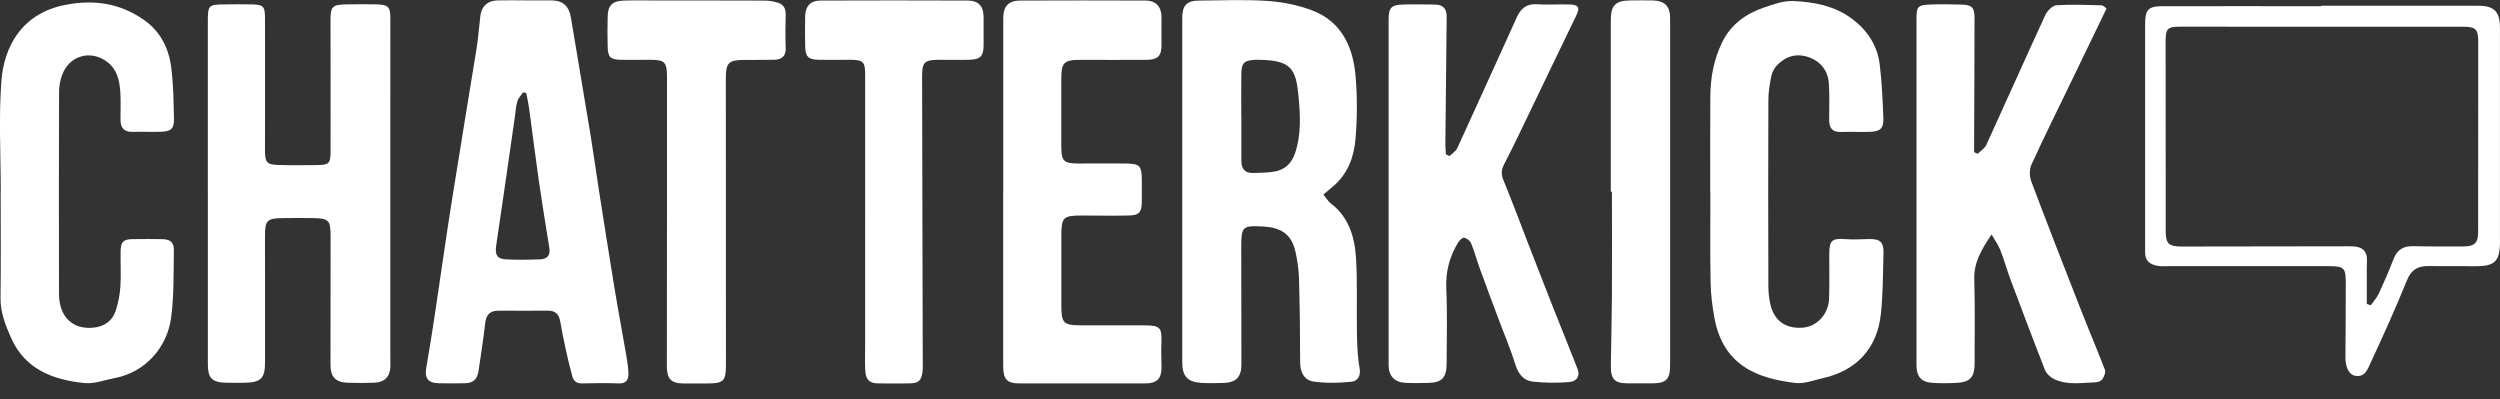 <svg fill="none" height="23" viewBox="0 0 144 23" width="144" xmlns="http://www.w3.org/2000/svg" xmlns:xlink="http://www.w3.org/1999/xlink"><rect x="0" y="0" width="144" height="23" fill="#333333" stroke="none"/><clipPath id="a"><path d="m0 0h144v22.088h-144z"/></clipPath><g clip-path="url(#a)" fill="#fff"><path d="m76.227 11.202c.178.22.268.393.41.5 1.051.794 1.393 1.943 1.469 3.155.09 1.455.025 2.918.054 4.375.014.658.034 1.322.152 1.966.085.469-.121.757-.472.791-.717.073-1.46.088-2.172-.011-.531-.073-.777-.517-.78-1.093 0-1.599-.02-3.2-.065-4.799-.014-.534-.088-1.076-.206-1.596-.212-.921-.734-1.339-1.672-1.426-.071-.006-.141-.011-.212-.017-1.164-.068-1.24.009-1.237 1.183.003 2.26.006 4.519.009 6.776 0 .703-.314 1.031-1.017 1.051-.424.011-.847.023-1.271-.003-.822-.048-1.119-.381-1.119-1.192 0-6.612 0-13.225 0-19.837 0-.7.254-.986.963-.991 1.319-.011 2.641-.068 3.952.02.856.056 1.734.234 2.537.534 1.732.644 2.39 2.118 2.534 3.822.099 1.192.093 2.404-.006 3.593-.088 1.037-.446 2.022-1.296 2.734-.178.15-.353.299-.554.469zm-4.726-4.483v2.536c0 .455.195.723.669.709.421-.011.85-.011 1.26-.085.596-.11.972-.477 1.172-1.076.353-1.059.294-2.152.198-3.214-.147-1.613-.407-2.124-2.288-2.144-.071 0-.141 0-.212 0-.635.031-.788.172-.799.808-.014.822-.003 1.644-.003 2.466z"/><path d="m11.971 11.01c0-3.271 0-6.542 0-9.813 0-.876.051-.932.901-.943.542-.008 1.082-.011 1.624 0 .678.017.765.099.768.797.006 2.424 0 4.847 0 7.27 0 .141-.006.282 0 .424.017.616.119.737.749.757.751.023 1.506.017 2.26.006.681-.008.768-.093.768-.788.006-2.494 0-4.988-.003-7.482 0-.878.082-.972.952-.986.565-.008 1.13-.014 1.695 0 .695.02.802.144.799.845 0 6.352 0 12.705-.003 19.057 0 .305.009.613.006.918-.006.61-.322.952-.938.972-.517.02-1.037.02-1.554 0-.669-.028-.958-.347-.958-1.02 0-2.472.009-4.94.006-7.412 0-.941-.104-1.039-1.059-1.051-.542-.006-1.082-.006-1.624 0-1.0.009-1.099.11-1.096 1.087 0 2.401.003 4.799.003 7.2 0 .958-.234 1.186-1.215 1.198-.331.003-.658.006-.989 0-.856-.017-1.09-.251-1.09-1.093 0-3.319 0-6.635 0-9.954z"/><path d="m83.5 8.988c.15-.153.356-.277.441-.458 1.152-2.511 2.288-5.028 3.432-7.544.223-.489.556-.78 1.15-.74.61.04 1.223-.006 1.836.011.593.014.664.169.415.678-.912 1.876-1.811 3.76-2.717 5.638-.469.969-.926 1.943-1.424 2.898-.169.328-.169.585-.028.924.517 1.257.989 2.534 1.48 3.799.466 1.2.935 2.404 1.407 3.601.458 1.155.929 2.305 1.378 3.463.147.381-.025.712-.486.749-.698.057-1.409.051-2.104-.028-.525-.059-.825-.438-.992-.975-.271-.873-.63-1.717-.952-2.573-.37-.989-.74-1.974-1.099-2.963-.175-.483-.308-.986-.503-1.46-.059-.141-.246-.285-.395-.316-.096-.02-.271.147-.347.268-.497.819-.732 1.692-.686 2.675.068 1.432.023 2.87.02 4.305 0 .822-.28 1.107-1.087 1.116-.424.006-.847.017-1.271-.003-.641-.031-.983-.393-.983-1.022 0-6.638 0-13.273 0-19.91 0-.672.15-.836.819-.859.61-.02 1.223-.006 1.836 0 .455.003.695.22.689.695-.028 2.446-.054 4.892-.076 7.338 0 .201.02.398.031.599.071.034.141.065.212.099z"/><path d="m30.268.025c.517 0 1.037-.011 1.554 0 .624.017.96.356 1.062.983.373 2.271.765 4.542 1.138 6.813.161.974.291 1.952.443 2.926.302 1.926.602 3.856.918 5.779.217 1.322.466 2.638.692 3.957.059.347.116.698.121 1.048.009.342-.136.571-.551.554-.706-.025-1.412-.023-2.116 0-.325.011-.491-.147-.565-.412-.15-.542-.277-1.09-.398-1.641-.11-.506-.209-1.014-.297-1.522-.071-.41-.285-.619-.715-.616-.941.009-1.881 0-2.822 0-.475 0-.726.198-.782.701-.099.909-.251 1.816-.379 2.723-.076.534-.294.746-.819.757-.494.011-.989.009-1.483 0-.616-.011-.822-.297-.717-.887.175-.994.331-1.991.483-2.991.333-2.209.641-4.418.989-6.624.466-2.949.963-5.892 1.435-8.838.096-.602.133-1.215.209-1.822.071-.556.412-.873.977-.89.539-.014 1.082-.003 1.624-.003zm.045 5.336c-.059-.014-.121-.031-.181-.045-.116.172-.277.33-.333.523-.087.288-.102.599-.144.901-.356 2.46-.703 4.923-1.071 7.383-.082.542.031.788.554.816.655.037 1.313.023 1.972 0 .393-.011.602-.223.534-.647-.203-1.274-.415-2.545-.599-3.822-.203-1.415-.379-2.836-.571-4.254-.04-.288-.107-.571-.161-.856z"/><path d="m113.918 8.858c.167-.169.398-.308.492-.508 1.141-2.491 2.251-4.994 3.4-7.482.113-.243.41-.551.639-.565.864-.059 1.737-.017 2.604.003.093 0 .184.113.285.181-.717 1.486-1.418 2.935-2.118 4.384-.743 1.539-1.506 3.07-2.215 4.627-.121.266-.11.667-.005.946.923 2.455 1.878 4.898 2.836 7.341.46 1.178.957 2.339 1.409 3.519.054.141-.045.373-.138.525-.062.102-.237.186-.365.189-.816.025-1.652.189-2.429-.184-.209-.102-.432-.305-.517-.514-.678-1.723-1.33-3.454-1.98-5.189-.214-.571-.375-1.158-.596-1.726-.11-.282-.296-.537-.505-.901-.593.884-1.026 1.619-.997 2.582.048 1.621.019 3.245.019 4.87 0 .743-.257 1.045-.974 1.093-.492.031-.989.034-1.48 0-.63-.042-.893-.379-.893-1.008.003-6.658.003-13.312 0-19.97 0-.672.074-.782.746-.808.61-.023 1.223-.02 1.833 0 .607.017.763.158.763.757 0 2.327-.014 4.658-.023 6.985v.757c.071.034.141.068.212.102z"/><path d="m57.788 11.064c0-3.341 0-6.683 0-10.024 0-.672.299-1.006.966-1.008 2.401-.011 4.802-.008 7.2 0 .655 0 .96.359.949 1.025-.008.494-.006.986 0 1.48.009.672-.189.904-.864.91-1.271.011-2.542 0-3.813 0-.946 0-1.096.153-1.096 1.119v3.813c0 .904.124 1.037.997 1.039.895 0 1.788-.006 2.683 0 .85.006.958.121.958.994 0 .401.003.799 0 1.2-.006.63-.144.788-.788.802-.893.017-1.788.003-2.683 0-1.062 0-1.164.104-1.164 1.178v4.025c0 .98.127 1.119 1.082 1.121 1.248.003 2.494-.003 3.743.003.867.006.972.136.938.994-.02.469 0 .941.006 1.409.009.658-.26.938-.915.941-2.424 0-4.847 0-7.271 0-.715 0-.932-.24-.932-.994 0-3.341 0-6.683 0-10.024z"/><path d="m.045 11.067c0-2.141-.127-4.293.037-6.42.153-1.972 1.178-3.881 3.686-4.367 1.661-.322 3.152-.093 4.525.867.918.641 1.409 1.587 1.559 2.661.138.997.144 2.014.167 3.025.014.585-.172.743-.765.757-.539.014-1.082-.008-1.624.006-.483.011-.686-.234-.689-.686-.006-.542.028-1.085-.011-1.624-.048-.636-.172-1.26-.723-1.695-.958-.754-2.22-.41-2.633.737-.11.302-.172.641-.172.963-.011 3.884-.014 7.765-.003 11.649.003 1.305.78 2.045 1.966 1.935.647-.059 1.116-.393 1.311-1.008.138-.444.232-.912.26-1.373.042-.681-.003-1.364.011-2.045.014-.528.172-.669.684-.675.562-.006 1.127-.011 1.689 0 .5.008.706.175.695.681-.025 1.291.014 2.599-.164 3.873-.234 1.689-1.48 3.121-3.268 3.454-.571.107-1.155.339-1.712.282-1.796-.178-3.415-.782-4.22-2.573-.328-.732-.636-1.497-.621-2.35.028-2.022.008-4.048.008-6.07h.006z"/><path d="m98.51 11.109c0-1.859-.011-3.717.006-5.576.008-1.065.195-2.09.667-3.07.506-1.051 1.359-1.661 2.407-2.025.551-.192 1.144-.401 1.709-.378 1.169.051 2.336.268 3.319.98.909.658 1.519 1.551 1.655 2.681.124 1.022.167 2.059.209 3.09.022.573-.178.763-.746.782-.565.02-1.13-.011-1.695.008-.491.017-.68-.223-.68-.681 0-.706.028-1.415-.02-2.116-.051-.749-.48-1.277-1.184-1.517-.686-.234-1.307-.048-1.804.475-.153.161-.277.39-.322.607-.094.458-.173.929-.173 1.393-.014 3.576-.011 7.152 0 10.731 0 .35.04.706.119 1.045.217.946.881 1.409 1.858 1.336.814-.062 1.486-.771 1.52-1.667.031-.87.003-1.74.011-2.613.009-.76.164-.876.941-.819.443.031.89.006 1.336-.006.65-.014.861.167.845.819-.032 1.175-.026 2.356-.153 3.519-.217 1.977-1.415 3.248-3.353 3.678-.519.116-1.065.336-1.57.274-2.107-.257-4.161-.946-4.666-3.774-.119-.667-.206-1.347-.217-2.022-.031-1.717-.011-3.435-.011-5.152z"/><path d="m38.42 12.665c0-2.731 0-5.46 0-8.191 0-.912-.119-1.028-1.008-1.031-.565 0-1.13.017-1.695 0-.565-.02-.698-.161-.715-.734-.017-.588-.014-1.178 0-1.765.011-.621.268-.887.912-.91.706-.023 1.412-.006 2.118-.006 2 0 4-.003 6.002.006.251 0 .514.04.754.113.328.096.48.33.469.695-.02.636-.025 1.271 0 1.907.02.497-.234.686-.678.695-.588.011-1.178 0-1.765.008-.828.008-1.003.172-1.006.994 0 5.508 0 11.013.006 16.521 0 1-.116 1.121-1.138 1.121-.424 0-.847 0-1.271 0-.754-.003-.994-.251-.994-1.014 0-2.706.003-5.412.006-8.121 0-.093 0-.189 0-.282z"/><path d="m49.834 12.694c0-2.774 0-5.55 0-8.324 0-.833-.09-.926-.932-.926-.588 0-1.175.014-1.763 0-.582-.014-.749-.184-.76-.768-.014-.588-.014-1.175 0-1.763.014-.559.311-.878.873-.881 2.822-.011 5.644-.011 8.465 0 .647 0 .938.325.938.952 0 .539.003 1.082 0 1.621-.003.613-.172.811-.777.836-.61.023-1.223 0-1.833.003-.799.008-.932.147-.932.955.011 5.454.025 10.911.037 16.366 0 .212.014.426-.011.635-.065.534-.229.678-.771.684-.588.006-1.175.009-1.762 0-.52-.009-.726-.189-.763-.709-.031-.443-.011-.892-.011-1.339 0-2.446 0-4.892 0-7.335h.003z"/><path d="m133.699.331h9.03c.932 0 1.268.325 1.268 1.271v12.349c0 1.085-.305 1.387-1.373 1.381-.918-.006-1.836.003-2.751-.006-.601-.006-.983.201-1.231.814-.65 1.604-1.362 3.186-2.096 4.756-.161.342-.308.85-.887.749-.364-.065-.568-.491-.562-1.09.011-1.412.02-2.822.02-4.234 0-.909-.088-.991-1.028-.991-3.059 0-6.116 0-9.175 0-.212 0-.426.02-.632-.017-.438-.073-.74-.294-.723-.794.002-.093 0-.189 0-.282 0-4.282 0-8.561 0-12.843 0-.85.175-1.037 1.036-1.037 3.034-.006 6.067 0 9.104 0 0-.008 0-.017 0-.023zm2.627 17.176c.076.025.155.051.231.076.156-.22.345-.424.458-.661.305-.661.593-1.328.856-2.008.209-.542.576-.749 1.141-.734.94.025 1.881.014 2.822.017.703 0 .906-.181.906-.847.003-3.647.006-7.293.006-10.937 0-.729-.141-.873-.862-.873-5.434-.003-10.866-.006-16.3-.003-.749 0-.845.107-.845.87 0 3.647 0 7.293.006 10.937 0 .681.186.856.887.856 3.2-.006 6.397-.009 9.598-.014.141 0 .282 0 .421.014.437.051.683.288.686.74 0 .189-.011.376-.011.565v2.006z"/><path d="m92.782 11.041c0-3.293 0-6.584 0-9.878 0-.853.266-1.13 1.124-1.138.424-.006.847-.008 1.271 0 .717.017 1.022.33 1.022 1.028v19.973c0 .822-.22 1.051-1.025 1.054-.472 0-.941 0-1.412 0-.76-.003-.986-.234-.977-1.022.017-1.339.054-2.68.062-4.019.011-2 0-4 0-5.999-.023 0-.042 0-.065 0z"/></g></svg>